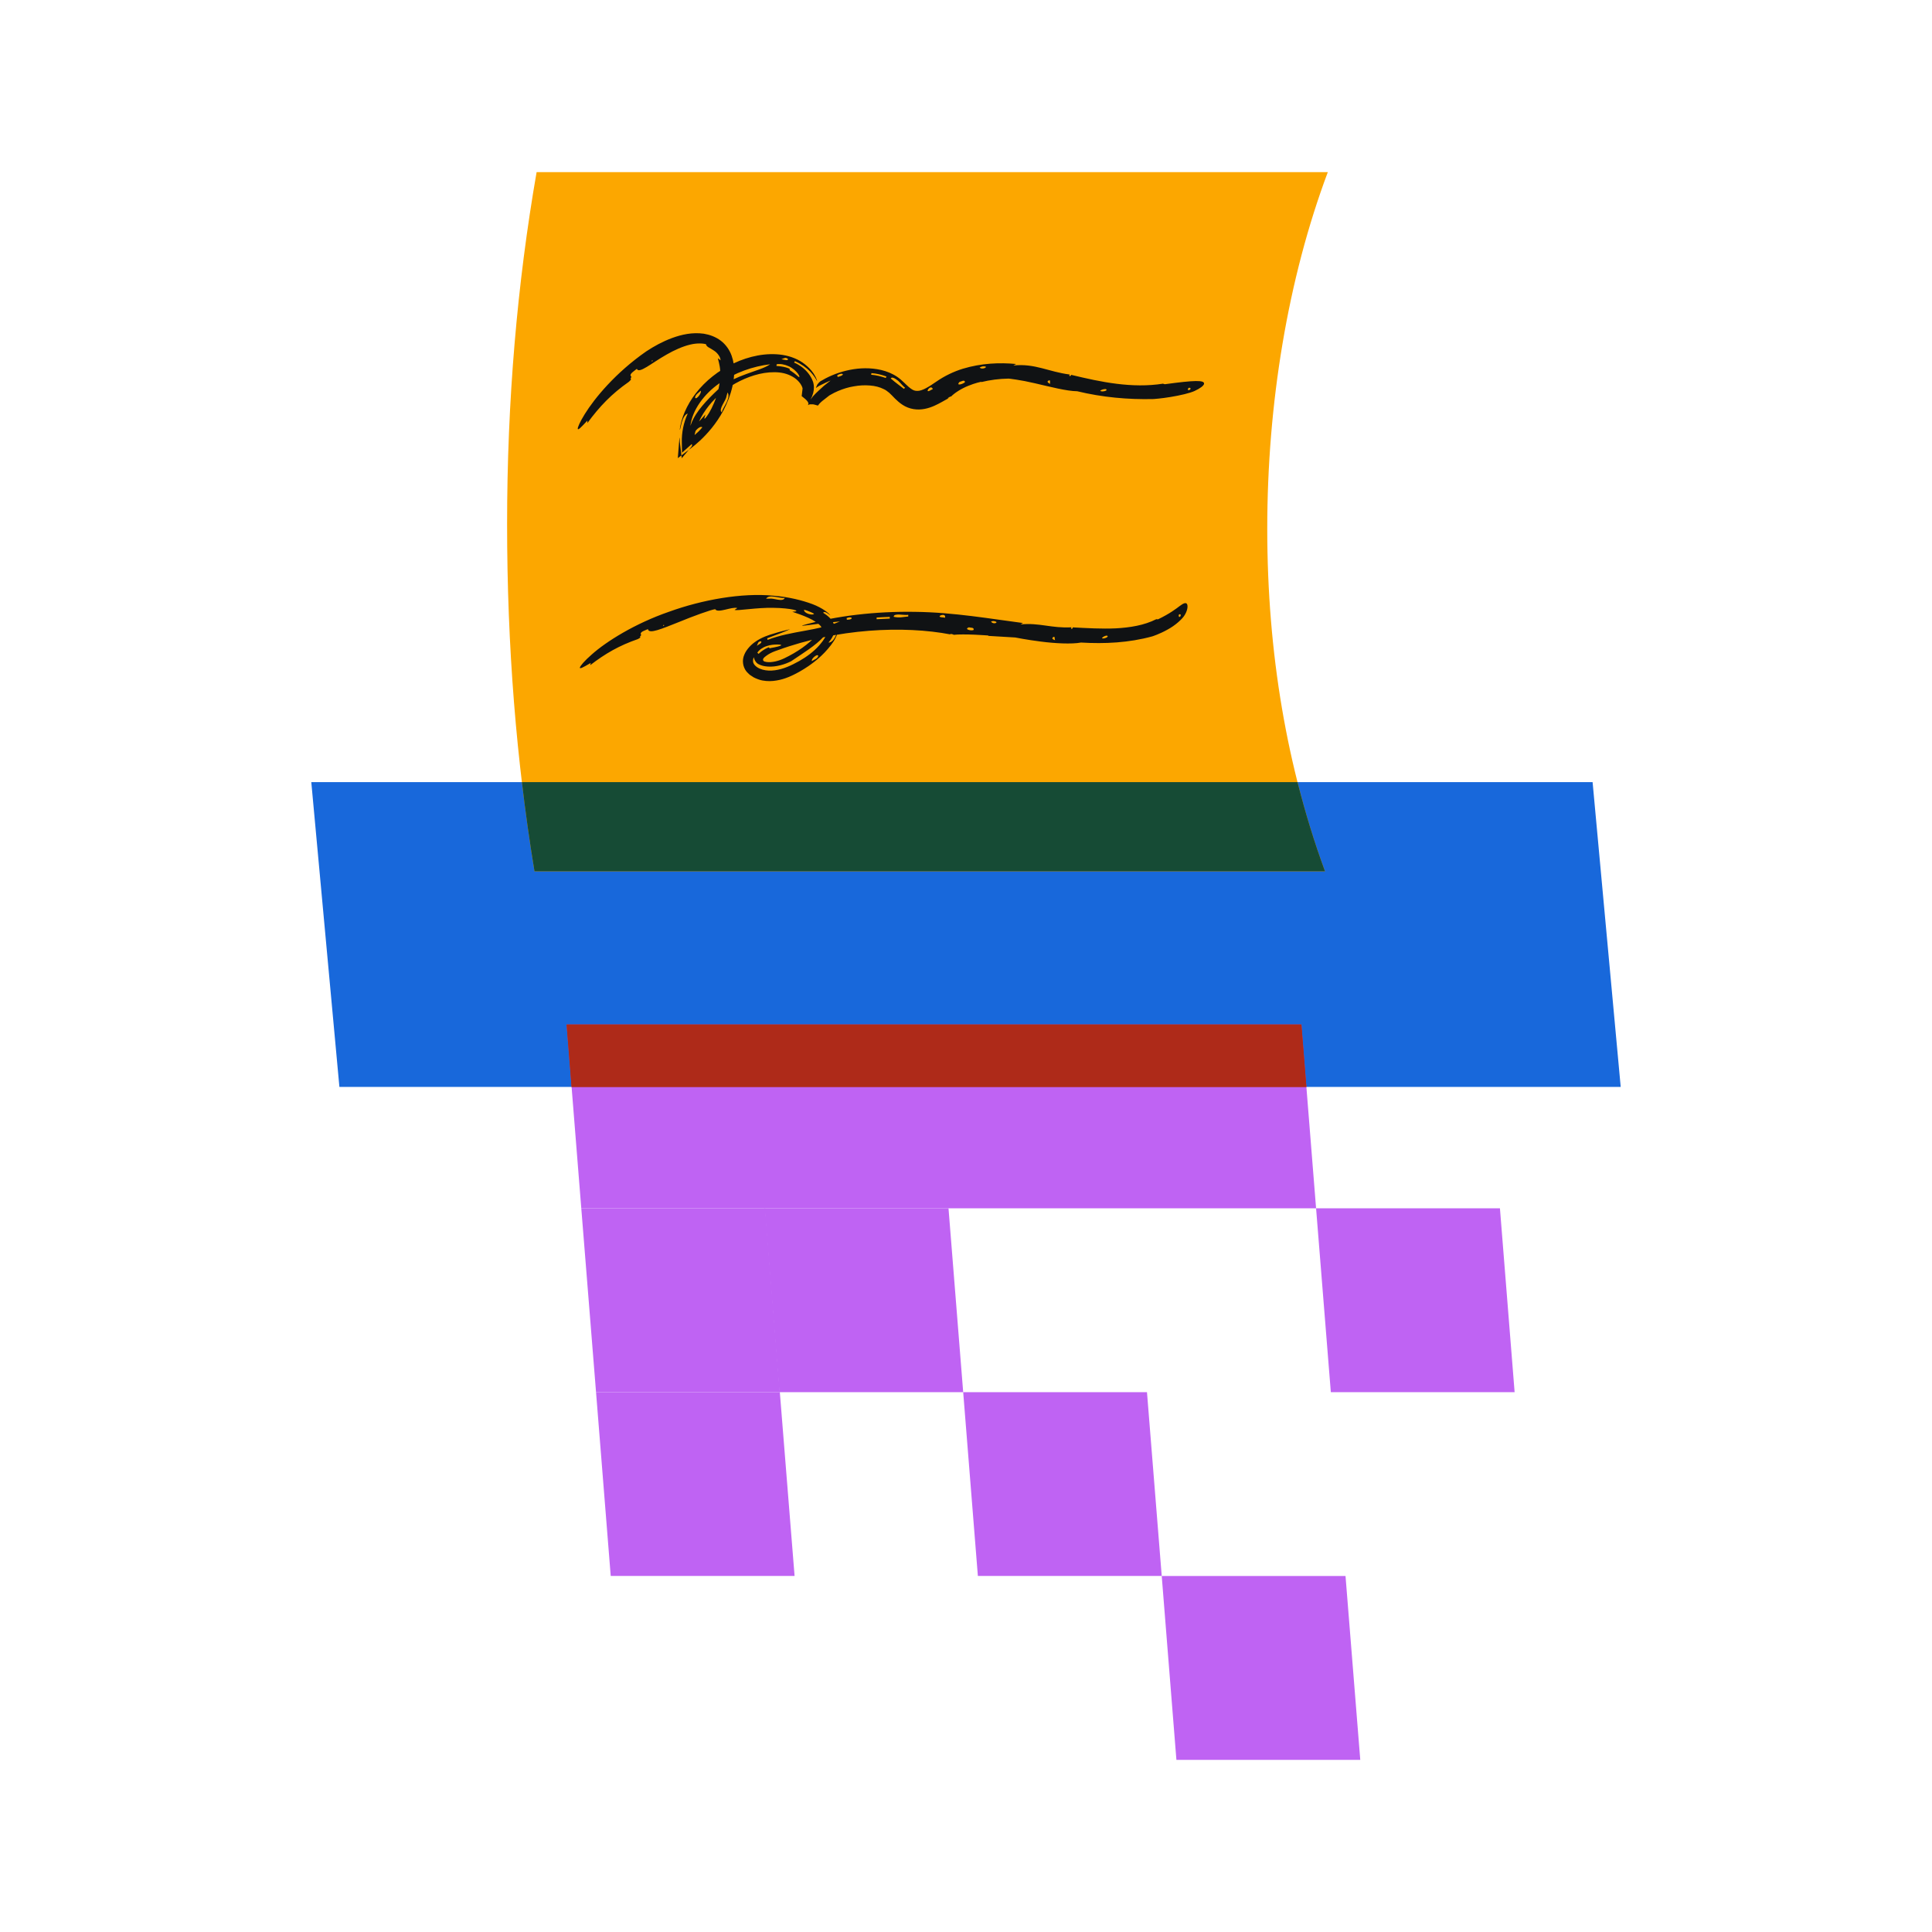 <?xml version="1.0" encoding="UTF-8"?><svg id="Pictoral_Spots" xmlns="http://www.w3.org/2000/svg" viewBox="0 0 275 275"><defs><style>.cls-1{fill:#1868db;}.cls-1,.cls-2,.cls-3,.cls-4,.cls-5,.cls-6{stroke-width:0px;}.cls-2{fill:#101214;}.cls-3{fill:#164b35;}.cls-4{fill:#bf63f3;}.cls-5{fill:#ae2a19;}.cls-6{fill:#fca700;}</style></defs><path class="cls-6" d="M188.6,124.02c-5.38-14.65-8.22-30.98-8.22-48.76s2.92-35.54,8.62-50.76h-112.62c-2.77,15.9-4.2,32.62-4.2,50.09s1.32,33.79,3.9,49.42h112.52Z"/><polygon class="cls-1" points="230.69 154.71 48.31 154.71 44.31 111.33 226.69 111.33 230.69 154.71"/><path class="cls-2" d="M140.66,90.51l3.85.23s1.64.33,3.64.58c2,.26,4.37.39,5.72.14,3.37.2,6.81.04,10.15-.88,0,0,1.04-.33,2.14-.95,1.12-.59,2.21-1.57,2.52-2.17.42-.73.4-1.32.26-1.51-.17-.21-.49-.09-1.02.31-.54.41-1.42,1.09-3.08,1.89-.05-.01-.2.01-.24-.02-1.75.89-3.78,1.2-5.78,1.31-2.03.09-4.03-.03-6.14-.14.05.15-.1.26-.23.17h0s.06-.18.06-.18c-2.85.16-4.55-.68-7.24-.41,0,0,.33-.19.34-.2-4.45-.57-9.82-1.53-15.39-1.59-5.54-.09-11.21.55-16.05,1.94h.06s-.02.04-.02.04c.47-.03,1.81-.23,3.02-.37,1.22-.14,2.32-.24,2.32-.24-3.11,1.36-6.9,1.31-10.29,2.62l-.06-.23c1.51-.56,2.74-1.03,3.25-1.29-.67.17-1.43.34-2.24.6-.75.21-1.85.56-2.77,1.24-.46.31-1.21,1.04-1.5,1.8-.34.77-.22,1.71.31,2.38.15.15.29.32.46.46l.56.37c.39.2.89.39,1.26.45.71.13,1.38.11,2,0,1.24-.19,2.34-.74,3.23-1.23.92-.52,1.79-1.11,2.55-1.75.77-.65,1.43-1.35,1.97-2.06.26-.37.52-.66.8-1.34.23-.6.23-1.22.03-1.74-.05.12.23.84-.08,1.6-.35.84-.73,1.11-1.1,1.13.22-.29.43-.53.65-.99.21-.44.3-.93.19-1.39-.11-.46-.37-.86-.71-1.19-.29-.28-.59-.49-.89-.68.2-.35.85.27,1.03.37-.22-.31-1.13-1.06-2.56-1.6-1.43-.53-3.32-1.02-5.56-1.2-4.48-.43-10.08.56-14.86,2.29-4.84,1.67-8.92,4.23-10.99,6.08-1.05.91-1.62,1.61-1.69,1.85-.05.25.4.03,1.55-.65l-.08.32c2.15-1.65,4.12-2.79,6.78-3.71.34-.2.4-.19.31-.37.08-.07.21-.2.14-.26-.24-.41.64-.62.99-.79.1.78,2.07-.09,4.28-.96,2.2-.91,4.68-1.8,5.29-1.88.36.64,2.37-.4,3.15-.16-.05.03-.35.23-.39.26.35.17,3.14-.35,5.53-.29,2.39.02,4.27.48,2.69.56.74.25,1.53.52,2.27.86.37.17.73.36,1.06.58.31.2.65.5.74.64.09.13.11.3.04.44-.04.08-.05.08-.18.26-.11.15-.27.33-.41.49-.6.67-1.31,1.3-2.1,1.86-.79.56-1.66,1.06-2.58,1.5-.82.39-1.77.62-2.5.52-.19-.03-.23-.04-.28-.06-.06-.02-.11-.05-.16-.1-.1-.09-.09-.24-.01-.35.04-.06.06-.09.17-.19.13-.11.33-.26.52-.38.41-.25.78-.41,1.35-.6,8.44-3.09,17.92-3.53,24.61-2.24l-.09-.09c.11.04.44.03.51.14.68-.08,1.92-.06,2.98-.02,1.07.05,1.97.12,1.97.12ZM109.43,92.1s0,.04.01.05c-.02-.03-.42.14-.78.38-.38.24-.66.53-.68.54l-.18-.16c.23-.39.76-.76,1.31-.94.55-.2,1.13-.23,1.54-.23.82,0,.9.18-1,.51-.09.1-.17-.07-.23-.14ZM117.26,90.62c.2-.23.4-.47.52-.77-.04.45-.36.94-.67,1.39-.33.45-.71.88-1.15,1.28-.87.8-1.92,1.47-3.03,2.01-1.1.56-2.32.97-3.53.92-.6-.03-1.16-.17-1.63-.48-.23-.16-.44-.36-.54-.62-.09-.27-.04-.55.06-.8.09.39.31.82.72,1.01.42.19.68.27,1.3.32,1.15.08,2.45-.32,3.3-.76,1.58-1.08,3.5-2.23,4.65-3.51ZM94.5,88.94l.03.12-.13.05s0-.07.01-.1c.01-.03.05-.07.09-.07ZM138.58,89.67c-.32.16-1.45-.1-.65-.38.19.09.77-.02.65.38ZM115.87,87.35c-.15.33-1.53-.07-1.41-.56.5.13.97.33,1.41.56ZM149.79,90.78c.44-.37.28.08.39.35-.1-.07-.46-.13-.36-.31l-.03-.04ZM156.86,90.84c.09-.21.48-.36.67-.37.49.13-.44.54-.67.37ZM167.82,87.76c-.13-.19.02-.42.22-.29.09.14-.08.47-.28.29,0,0,.03.01.06,0ZM109.05,85.21c.45-.68,1.87-.02,2.65-.1-.26.64-1.56,0-2.17.1-.2,0-.36,0-.49,0ZM127.21,87.8c-.03-.6,1.55-.17,2.07-.29v.24c-.78.06-1.24.23-2.04.05h-.03ZM116.47,93.36c-.08.39-.64.55-.9.74-.19-.27.81-1.14.9-.74h0ZM108.32,91.27c.24.28-.45.49-.59.67.07-.15.16-.5.31-.59.11-.06.16-.04.28-.08ZM126.65,88.05c-.6.03-1.25.06-1.87.09v-.24c.64-.05,1.26-.06,1.87-.09v.24ZM120.54,88.21l-.03-.23c.86-.34,1.03.25.05.23h-.02ZM134.51,87.93c-.09-.02-.23-.05-.32-.05-1.26-.07.57-.8.32.05ZM141.07,88.45c.13-.02.3-.06.43-.04.87.16-.18.58-.43.04Z"/><path class="cls-2" d="M139.66,54.39c1.26-.31,2.57-.48,3.91-.5,0,0,.43.04,1.11.15.69.1,1.63.28,2.65.52,2.05.47,4.51,1.12,6,1.13,3.55.86,7.22,1.2,10.88,1.11,0,0,1.14-.08,2.44-.3,1.3-.21,2.75-.55,3.39-.85.8-.37,1.28-.74,1.34-1,.12-.58-1.39-.53-5.57.04-.05-.02-.23-.04-.25-.08-2.21.35-4.43.29-6.6.02-2.19-.27-4.3-.75-6.51-1.28.02.16-.15.23-.27.12h0s.09-.16.09-.16c-3.05-.39-4.92-1.6-8.02-1.29,0,0,.37-.2.38-.21-2.35-.22-4.94-.12-7.56.67-1.29.39-2.64,1.04-3.76,1.82-1.08.75-2.05,1.36-2.74,1.34-.36,0-.59-.08-.97-.36-.38-.27-.8-.74-1.39-1.26-1.35-1.14-3.01-1.51-4.49-1.59-1.5-.07-2.94.18-4.29.62-.67.22-1.33.5-1.94.82l-.44.25-.22.12s-.03.02-.05.03c-.04.04-.09.07-.13.11-.08.07-.15.16-.23.25l-.1.15s.04-.06.04-.1c0-.03.01-.05.02-.07l-.02.06-.02.04s-.02.05-.06.16c-.3.6-.08.25.33.05.22-.12.39-.19.92-.45.4-.2.69-.3.69-.3-.34.24-.63.52-.96.76-.22.22-.45.39-.69.63-.3.26-.58.56-.84.84l-.33.43c-.05.07.02-.05.03-.08l.07-.15c.05-.1.1-.19.13-.3.2-.51.26-1.05.2-1.5-.02-.12-.04-.24-.07-.35-.03-.09-.12-.35-.2-.51-.18-.36-.4-.69-.66-.99-.52-.59-1.17-1.05-1.87-1.34l.12-.2c.87.38,1.62.91,2.17,1.48.27.28.49.57.67.83.09.12.15.26.22.37l.05.08.02.04c-.03-.06,0-.02,0-.03l.03.02s-.1-.3-.2-.51c-.13-.21-.24-.46-.4-.66-.3-.43-.69-.82-1.13-1.17-.87-.7-1.99-1.15-3.18-1.34-2.34-.36-4.8.18-6.95,1.19-2.16.99-4.07,2.53-5.4,4.26-1.35,1.72-2.1,3.63-2.3,5.21.1-.07.15-.6.32-1.14.16-.54.45-1.08.82-1.17-.59,1.28-.87,2.71-.84,4.06l.03,1.51,1.11-.99c.1-.08.18-.16.27-.24.11.13.04.29-.09.44l-1.33,1.57-.27-2.29c-.03-.26,0-.57-.03-.66-.03.12-.05.34-.08.67l-.18,2.27,1.95-1.47c.62-.47,1.7-1.37,2.86-2.79,1.15-1.42,2.39-3.41,2.97-5.98.26-1.25.45-2.75-.12-4.34-.28-.79-.81-1.58-1.55-2.14-.74-.56-1.58-.85-2.4-.99-1.66-.23-3.17.12-4.52.61-1.35.5-2.57,1.17-3.69,1.91-4.36,3.03-7.34,6.65-8.75,8.93-.7,1.13-1.03,1.91-.99,2.1.05.2.44-.18,1.37-1.19v.35c1.73-2.35,3.42-4.13,5.91-5.87.3-.3.36-.31.23-.46.06-.1.17-.26.08-.3-.35-.33.5-.81.82-1.08.3.75,2.04-.79,4.23-2.03,1.09-.63,2.3-1.17,3.36-1.42,1.06-.26,1.95-.16,2.26-.05.03.38.6.53,1.12.9.54.34.97.99.94,1.39-.04-.05-.31-.27-.35-.29-.04.18.27.83.31,1.89.05,1.04-.16,2.42-.56,3.61-.4,1.2-.96,2.22-1.33,2.73-.37.51-.49.54-.21-.25-.91,1.08-2.01,2.14-3.33,3.16l1.66.75c.15-3.1,2.55-6.44,5.93-8.32,1.69-.94,3.65-1.61,5.56-1.59.96,0,1.82.2,2.58.64.38.21.7.49.95.79.14.15.23.32.32.48l.06.13s.06.12.06.16c.02.06.04.11.02.2l-.12,1c.86.65.96.9.96,1.1.01.07-.08.15-.06.18l.25-.11c.13,0,.29,0,.44,0,.05-.01.2.04.33.07l.39.11c.32-.44.63-.66.94-.9l.47-.37c.07-.05.17-.14.22-.17l.14-.08c.36-.21.72-.4,1.09-.55.73-.31,1.49-.55,2.26-.67.77-.14,1.54-.18,2.27-.12.73.05,1.43.23,1.99.52.31.13.5.32.76.51.25.22.51.5.81.81.31.3.66.63,1.11.92.44.29.99.51,1.55.6,1.12.19,2.17-.12,2.96-.47.81-.36,1.45-.77,2.03-1.08h-.14c.11-.05.38-.28.5-.24.45-.48,1.45-1.13,2.44-1.52.98-.41,1.88-.59,1.88-.59ZM112.4,52.47s-.03.03-.02.04c.01-.04-.42-.21-.88-.3-.46-.09-.95-.11-.98-.12l.03-.24c.49-.1,1.15.02,1.73.29.58.26,1.03.7,1.28,1.02.24.34.29.56.16.5-.14-.03-.4-.39-1.23-.93-.14,0-.08-.18-.07-.26ZM98.69,59.62c-.15.29-.29.62-.42.99.26-2.22,1.94-4.54,4.13-6.05,2.2-1.53,4.82-2.43,7.22-2.71-.8.56-2.06.89-3.37,1.38-1.31.47-2.65,1.09-3.48,1.68-1.49,1.38-3.23,3.06-4.08,4.71ZM92.85,51.27l.06.11-.13.08s-.02-.07,0-.1c0-.04.04-.08.08-.09ZM137.36,54.39c-.24.27-1.37.62-.78-.03.21-.02.72-.39.78.03ZM98.81,61.98c-.26-.27.75-1.48,1.16-1.16-.35.44-.75.81-1.16,1.16ZM149.12,54.24c.52-.3.28.12.36.41-.09-.08-.46-.2-.34-.37l-.02-.04ZM156.61,55.63c.14-.18.57-.26.77-.25.5.21-.56.47-.77.25ZM169.09,55.44c-.02-.23.26-.35.38-.14,0,.17-.34.36-.43.11,0,.01.02.03.05.03ZM103.55,55.86c.26.32.13.85-.11,1.37-.25.52-.6,1.04-.72,1.46-.49-.47.61-1.62.69-2.3.07-.22.12-.39.15-.53ZM126.79,53.88c.13-.29.59-.05,1.06.33.42.39.75.85.98.97l-.17.17c-.62-.5-1.09-.8-1.84-1.45l-.04-.02ZM98.94,56.6c.01-.42.56-.73.79-.98.23.23-.62,1.37-.79.99h0ZM112.17,51.09c-.01.19-.19.19-.39.15-.21-.03-.44-.1-.55-.1.16-.05.49-.24.67-.19.13.04.15.09.27.15ZM126.08,53.8c-.66-.22-1.38-.41-2.08-.46l.04-.23c.73.05,1.45.23,2.14.48l-.1.21ZM119.24,53.65l-.08-.22c.45-.29.76-.26.8-.16.05.1-.17.25-.7.38h-.02ZM132.78,55.38c-.08.04-.22.1-.29.15-1.03.63-.02-.96.29-.15ZM139.44,52.31c.13-.05.31-.15.47-.16,1-.08-.03.6-.47.16Z"/><path class="cls-6" d="M188.6,124.02h-112.52c-.69-4.17-1.29-8.4-1.79-12.69h110.4c1.1,4.36,2.4,8.59,3.91,12.69Z"/><path class="cls-3" d="M188.6,124.02h-112.52c-.69-4.17-1.29-8.4-1.79-12.69h110.4c1.1,4.36,2.4,8.59,3.91,12.69Z"/><polygon class="cls-4" points="137.1 198.16 110.94 198.16 108.84 171.99 135.01 171.99 137.1 198.16"/><polygon class="cls-4" points="215.59 198.16 189.43 198.16 187.33 171.99 213.5 171.99 215.59 198.16"/><polygon class="cls-4" points="185.24 145.83 187.33 171.99 82.74 171.99 80.65 145.83 185.24 145.83"/><polygon class="cls-4" points="193.62 250.5 167.45 250.5 165.36 224.33 191.52 224.33 193.62 250.5"/><polygon class="cls-4" points="111 198.16 84.84 198.16 82.74 171.99 108.91 171.99 111 198.16"/><polygon class="cls-4" points="113.1 224.32 86.93 224.32 84.84 198.16 111 198.16 113.1 224.32"/><polygon class="cls-4" points="165.36 224.32 139.19 224.32 137.1 198.16 163.26 198.16 165.36 224.32"/><polygon class="cls-5" points="185.95 154.71 81.36 154.71 80.65 145.83 185.24 145.83 185.95 154.71"/><polygon class="cls-5" points="185.95 154.71 81.36 154.71 80.65 145.83 185.24 145.83 185.95 154.71"/></svg>